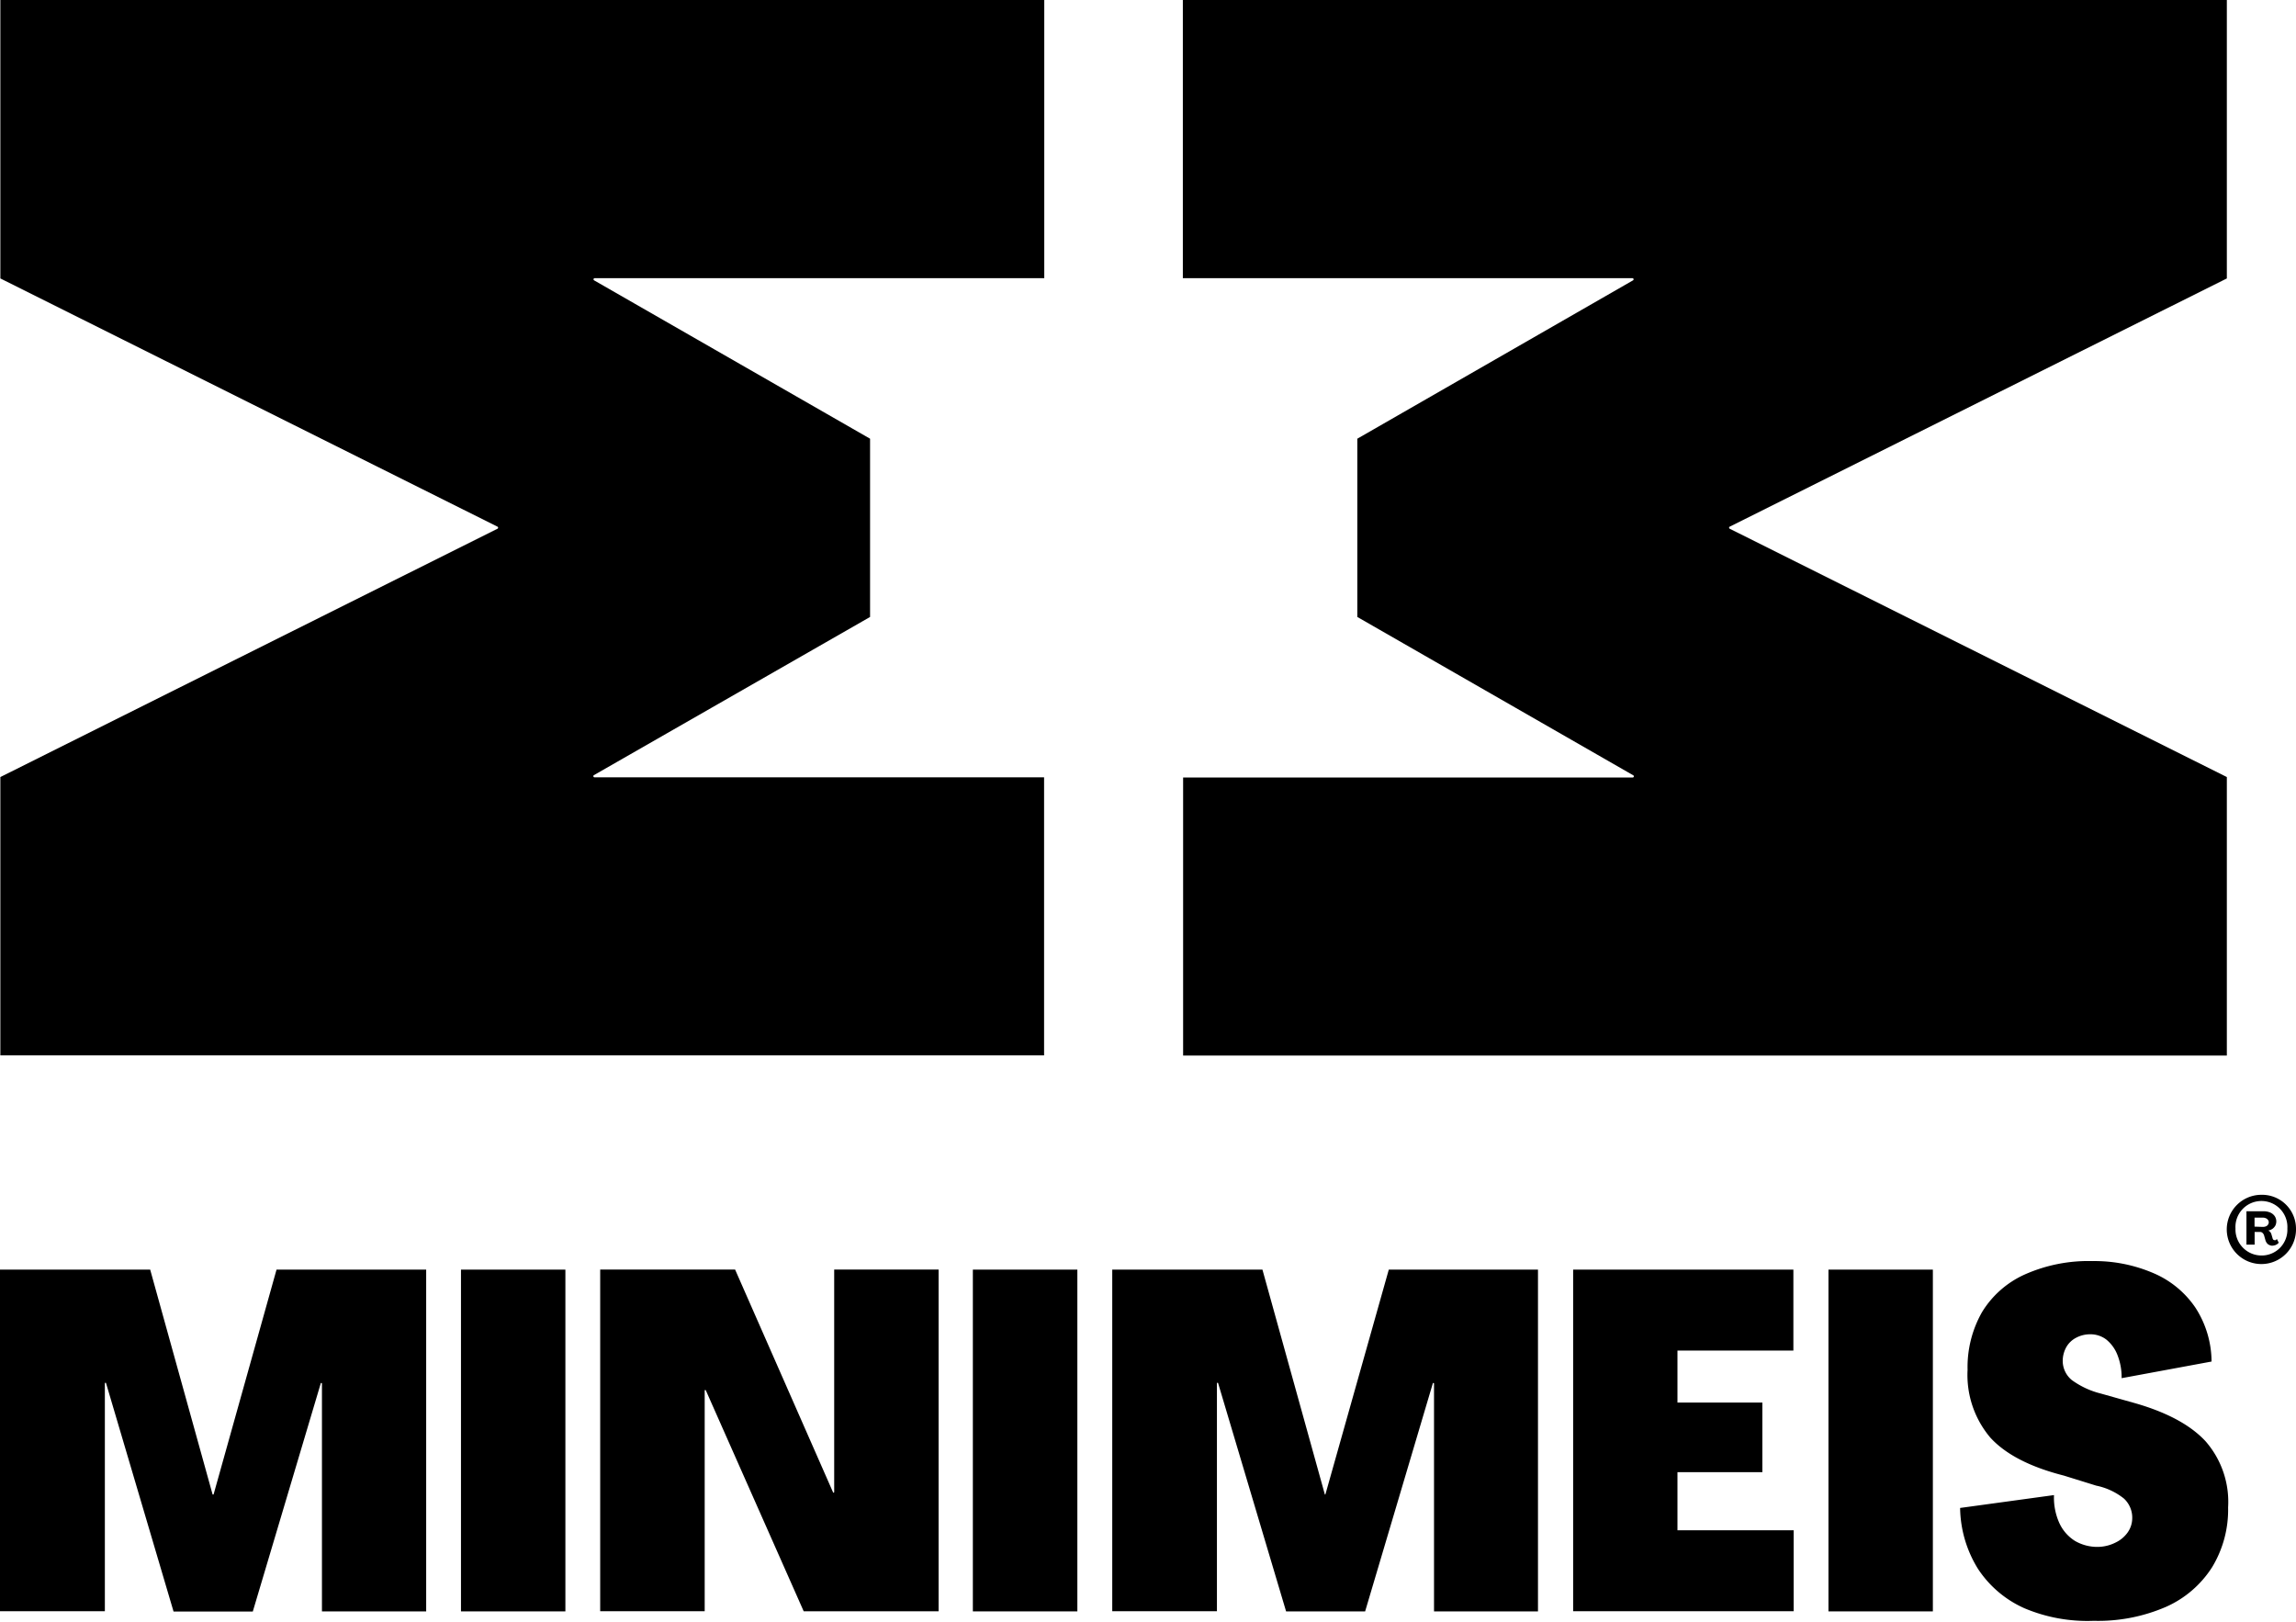 <svg id="Calque_1" data-name="Calque 1" xmlns="http://www.w3.org/2000/svg" viewBox="0 0 255.31 180.34"><path d="M23.24,40.36V9.4H139.32V40.33h-50a.13.13,0,0,0-.06.24l30.69,17.61V78L89.24,95.59a.13.13,0,0,0,.06.24h50v30.92H23.24V95.8L78.52,68.19a.13.13,0,0,0,0-.23Z" transform="translate(-23.2 -9.4)"/><path d="M270.82,40.36V9.4H154.73V40.33h50a.13.13,0,0,1,.06.24L174.13,58.18V78l30.69,17.61a.13.13,0,0,1-.06.24h-50v30.92H270.82V95.8L215.54,68.19a.13.13,0,0,1,0-.23Z" transform="translate(-23.2 -9.4)"/><path d="M146.88,150.57h16.7l6.94,25a.06.06,0,0,0,.06,0,.05.05,0,0,0,0,0l7.05-25h16.59v38H182.66V163.24a.07.07,0,0,0-.14,0L175,188.57h-8.79l-7.55-25.35a.07.07,0,0,0-.14,0v25.33H146.88Z" transform="translate(-23.2 -9.4)"/><path d="M89.94,150.56h15l10.88,24.74a.07.07,0,0,0,.14,0V150.56h11.61v38h-15L101.69,164a.07.07,0,0,0-.13,0v24.55H89.94Z" transform="translate(-23.2 -9.4)"/><path d="M198.13,150.57h24.49v9H209.73v5.78h9.44v7.74h-9.44v6.46h12.92v9H198.13Z" transform="translate(-23.2 -9.4)"/><path d="M248.33,188.23a12,12,0,0,1-5.17-4.37,13.15,13.15,0,0,1-2-6.79l10.44-1.43a6.87,6.87,0,0,0,.59,3.1,4.6,4.6,0,0,0,1.75,2,4.94,4.94,0,0,0,2.52.66,4.5,4.5,0,0,0,2-.49,3.48,3.48,0,0,0,1.34-1.13,2.77,2.77,0,0,0,.5-1.58,2.89,2.89,0,0,0-.93-2.18,7.25,7.25,0,0,0-3.07-1.43l-3.61-1.12q-5.61-1.43-8.16-4.21a10.78,10.78,0,0,1-2.54-7.55,12.36,12.36,0,0,1,1.61-6.42,10.7,10.7,0,0,1,4.75-4.18,17.39,17.39,0,0,1,7.52-1.49,16.57,16.57,0,0,1,6.76,1.33,10.68,10.68,0,0,1,4.69,3.84,11.13,11.13,0,0,1,1.8,6l-10,1.85a6.73,6.73,0,0,0-.45-2.54,4.14,4.14,0,0,0-1.26-1.76,2.91,2.91,0,0,0-1.82-.58,3.29,3.29,0,0,0-1.54.39,2.65,2.65,0,0,0-1.06,1,3.16,3.16,0,0,0-.42,1.54,2.76,2.76,0,0,0,1,2.15,9.25,9.25,0,0,0,3.24,1.51l3.55,1q5.51,1.53,8.08,4.29a10.23,10.23,0,0,1,2.52,7.37,12.31,12.31,0,0,1-1.78,6.65,11.7,11.7,0,0,1-5.11,4.4,19,19,0,0,1-8.06,1.56A18,18,0,0,1,248.33,188.23Z" transform="translate(-23.2 -9.4)"/><path d="M74.46,150.57H86.07v38H74.46Z" transform="translate(-23.2 -9.4)"/><path d="M226.52,150.57h11.61v38H226.52Z" transform="translate(-23.2 -9.4)"/><path d="M23.2,150.57H39.9l6.94,25a.07.07,0,0,0,.06,0,.05.05,0,0,0,.05,0l7-25H70.59v38H59V163.24a.07.07,0,0,0-.14,0l-7.55,25.35H42.5L35,163.22a.07.07,0,0,0-.14,0v25.33H23.2Z" transform="translate(-23.2 -9.4)"/><path d="M131.38,150.57H143v38H131.38Z" transform="translate(-23.2 -9.4)"/><path d="M278.51,146a3.85,3.85,0,1,1-3.83-3.75A3.77,3.77,0,0,1,278.51,146Zm-6.73,0a2.9,2.9,0,0,0,2.92,3,2.86,2.86,0,0,0,2.85-3,2.89,2.89,0,1,0-5.77,0Z" transform="translate(-23.2 -9.4)"/><path d="M275.52,147.82a.65.65,0,0,1-.24-.19,1,1,0,0,1-.16-.3l-.16-.57a.62.62,0,0,0-.17-.27.38.38,0,0,0-.26-.11h-.62v1.41H273v-3.71h1.89a1.93,1.93,0,0,1,.75.14,1.19,1.19,0,0,1,.5.4,1.06,1.06,0,0,1,.07,1.06,1.14,1.14,0,0,1-.31.35,1.29,1.29,0,0,1-.48.2h0a.53.53,0,0,1,.23.16.9.9,0,0,1,.13.26l.13.45a.27.27,0,0,0,.08.14.15.15,0,0,0,.12.05.23.23,0,0,0,.14,0,.53.53,0,0,0,.13-.13l.21.42a.94.94,0,0,1-.34.25,1.26,1.26,0,0,1-.43.08A.88.88,0,0,1,275.52,147.82Zm-.7-2a.9.9,0,0,0,.34-.06.52.52,0,0,0,.23-.18.44.44,0,0,0,.09-.27.4.4,0,0,0-.09-.27.52.52,0,0,0-.23-.18.77.77,0,0,0-.34-.07h-.92v1Z" transform="translate(-23.2 -9.4)"/></svg>